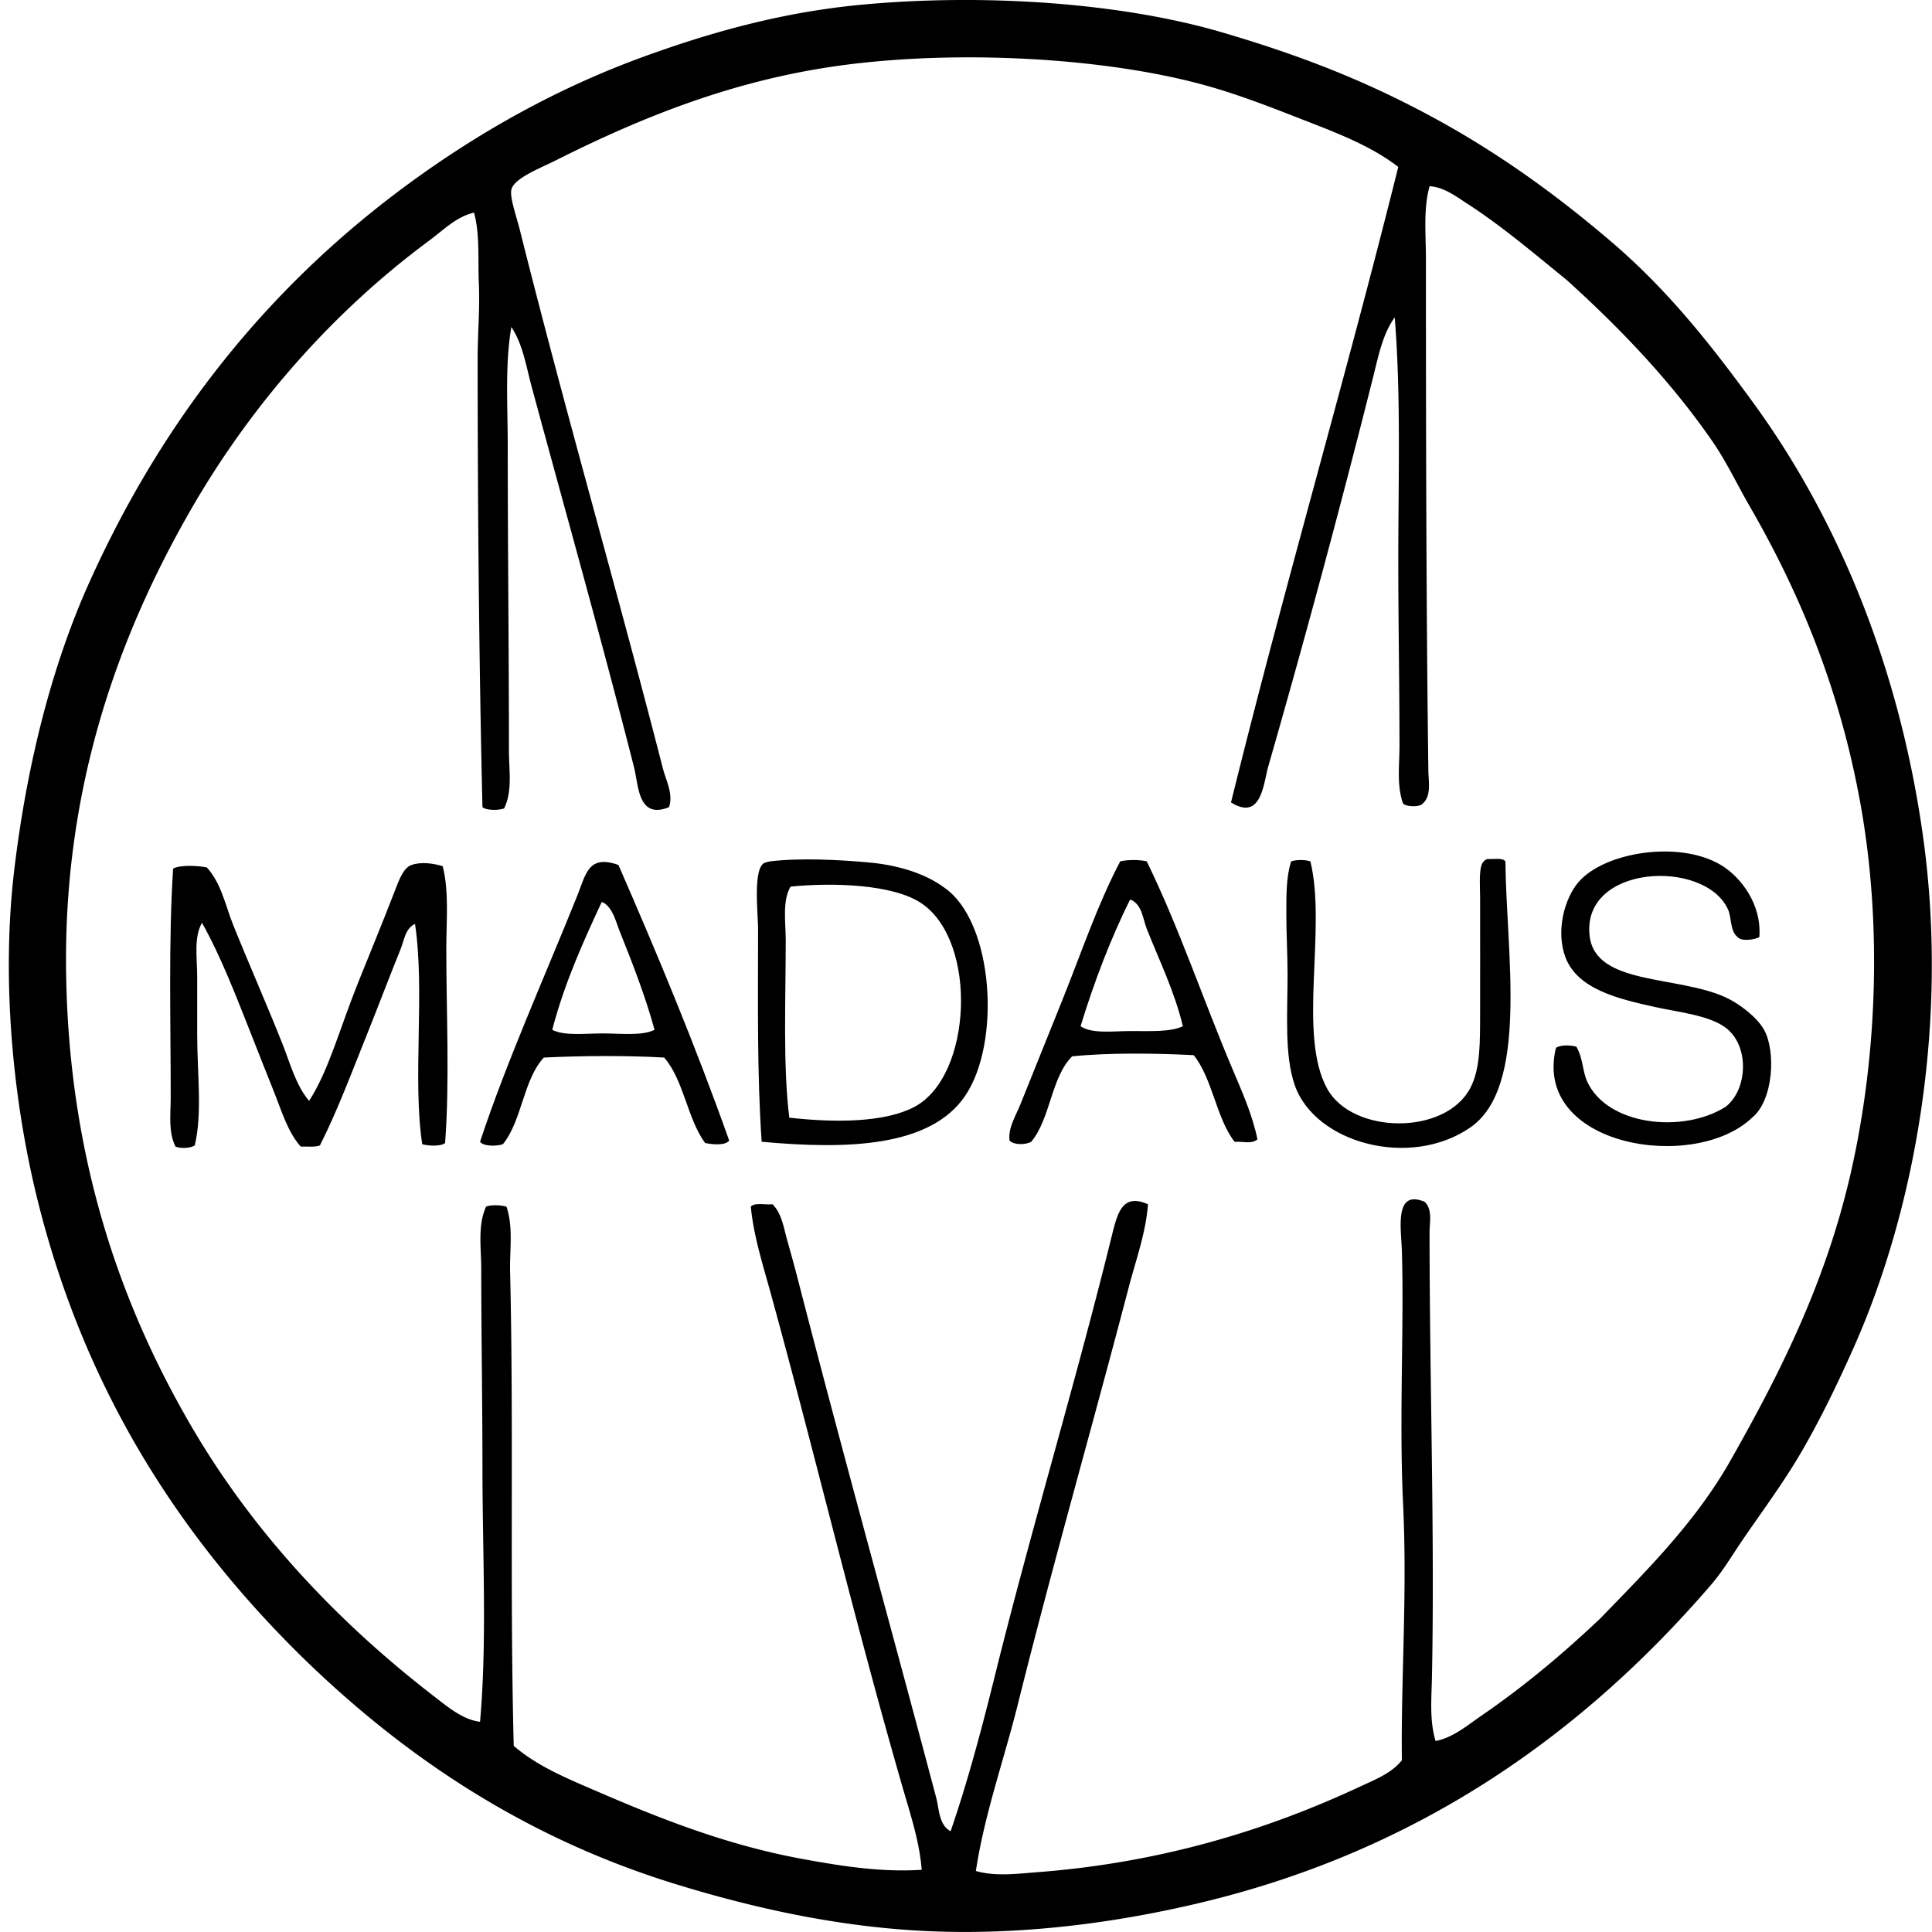 <svg xmlns="http://www.w3.org/2000/svg" width="200" height="200" fill="none" viewBox="0 0 200 200">
  <path fill="#000" fill-rule="evenodd" d="M31.255 171.515c-12.628-12.411-22.53-27.642-27.41-47.466-2.55-10.367-3.706-22.766-2.367-34.012C2.781 79.115 5.375 68.91 9.203 60.385 16.966 43.102 28.06 29.42 42.467 18.901c7.187-5.248 15.285-9.82 24.292-13.08C73.646 3.33 81.033 1.23 89.433.464c12.628-1.15 26.66-.16 37.004 2.865 8.39 2.457 15.193 5.154 22.174 8.97 6.802 3.716 12.759 8.073 18.315 12.833 5.766 4.943 10.211 10.58 14.573 16.567 8.723 11.973 15.102 27.262 17.566 44.85 2.705 19.301-.836 38.77-7.225 53.074-1.633 3.658-3.322 7.148-5.233 10.463-1.882 3.269-4.092 6.224-6.228 9.346-1.1 1.61-1.999 3.17-3.236 4.608-13.085 15.205-29.962 27.429-52.7 32.89-8.266 1.984-18.053 3.415-28.156 2.99-9.442-.396-18.391-2.433-26.286-4.859-15.735-4.829-28.23-13.278-38.746-23.546ZM135.28 12.55c-3.321-1.293-6.849-2.708-10.588-3.739C113.728 5.793 97.43 5.05 85.074 7.07c-10.47 1.71-19.424 5.455-27.658 9.59-1.488.75-4.234 1.796-4.483 2.99-.17.813.546 2.807.871 4.113C58.562 42.759 63.841 60.92 68.63 79.577c.32 1.242 1.095 2.634.622 3.983-3.22 1.29-3.134-2.238-3.612-4.11-3.414-13.413-7.041-26.269-10.59-39.369-.58-2.128-.912-4.432-2.116-6.228-.67 3.924-.373 8.154-.373 12.332 0 10.4.124 21.064.124 31.52 0 2.007.386 4.199-.498 5.98-.554.218-1.847.218-2.243-.128-.36-15.038-.495-31.252-.498-46.468 0-2.578.244-5.185.125-7.725-.115-2.494.13-4.994-.496-7.351-1.829.416-3.17 1.8-4.608 2.868-9.985 7.379-18.493 17.037-24.795 28.029C12.424 65.56 6.597 81.162 6.841 100.5c.243 19.333 5.631 34.638 13.08 47.339 6.48 11.048 15.235 20.228 25.038 27.786 1.402 1.079 2.94 2.39 4.735 2.616.74-8.401.249-17.378.249-26.411 0-6.792-.124-13.717-.124-20.433 0-2.185-.39-4.53.497-6.478.488-.229 1.619-.163 2.119 0 .716 2.154.317 4.44.37 6.727.385 15.878-.045 32.804.377 49.084 2.502 2.17 5.748 3.47 8.97 4.86 6.408 2.761 13.216 5.441 20.928 6.851 3.895.711 8.063 1.397 12.333 1.12-.228-2.936-1.176-5.764-1.994-8.599-4.933-17.065-9.03-34.361-13.702-51.327-.785-2.84-1.712-5.757-1.992-8.721.379-.452 1.487-.173 2.241-.252.948.938 1.15 2.373 1.496 3.615.371 1.329.772 2.751 1.12 4.11 4.614 17.937 9.65 36.026 14.33 53.696.31 1.176.28 2.845 1.494 3.487 1.747-5.057 3.226-10.613 4.608-16.194 3.787-15.266 8.271-30.002 12.086-45.472.594-2.419 1.12-4.392 3.737-3.239-.214 2.949-1.253 5.771-1.992 8.599-3.747 14.324-7.908 28.844-11.464 43.105-1.44 5.784-3.467 11.421-4.359 17.317 2.068.591 4.321.276 6.353.124 12.938-.986 23.932-4.433 33.386-8.848 1.563-.726 3.303-1.402 4.362-2.74-.112-8.238.572-17.155.124-26.533-.421-8.901.112-18.203-.124-26.165-.069-2.334-.826-6.447 2.367-5.108.816.803.498 2.096.498 3.114-.002 15.371.539 31.039.249 45.973-.045 2.292-.272 4.601.374 6.727 1.821-.351 3.297-1.633 4.735-2.616 4.511-3.097 8.479-6.445 12.333-10.09 4.834-4.994 9.848-9.963 13.453-16.321 5.09-8.977 9.848-18.356 12.457-29.777 2.659-11.626 3.312-25.445.998-38.248-2.141-11.845-6.241-21.732-11.461-30.772-1.326-2.297-2.414-4.631-3.864-6.727-4.321-6.249-9.579-11.726-15.076-16.692-3.265-2.654-6.689-5.566-10.215-7.85-1.181-.759-2.486-1.78-3.983-1.859-.66 2.386-.376 4.99-.376 7.598-.002 16.885.026 36.112.252 52.949.015 1.118.363 2.738-.749 3.488-.46.238-1.55.18-1.868-.125-.675-1.87-.37-3.996-.373-5.98 0-6.457-.122-12.716-.124-19.062 0-8.588.287-17.273-.371-25.288-1.265 1.743-1.702 4.075-2.246 6.23a1250.572 1250.572 0 0 1-10.839 40.239c-.518 1.809-.706 5.7-3.861 3.74 5.479-22.218 11.789-43.611 17.314-65.783-2.657-2.07-6.023-3.396-9.467-4.735Z" clip-rule="evenodd"/>
  <path fill="#000" fill-rule="evenodd" d="M182.126 97.015c-.469.246-1.826.478-2.243 0-.815-.658-.607-2.007-.998-2.865-2.395-5.29-15.19-4.667-14.327 2.74.595 5.127 9.038 4.057 14.076 6.354 1.432.655 3.269 2.073 3.985 3.363 1.227 2.207.981 7.28-1.244 9.094-5.967 5.708-22.766 3.005-20.307-7.224.478-.338 1.486-.295 2.118-.125.707 1.227.62 2.52 1.121 3.612 2.088 4.555 9.902 5.403 14.327 2.614 2.271-1.768 2.481-6.188.124-8.098-1.699-1.377-5.004-1.694-7.473-2.243-3.704-.821-7.959-1.816-9.219-5.108-1.039-2.719-.112-6.16 1.372-7.85 2.698-3.078 10.374-4.313 14.698-1.742 2.022 1.206 4.262 4.028 3.99 7.478Zm-28.158-8.095c.66.05 1.572-.16 1.87.252.086 9.398 2.469 23.314-3.613 27.531-6.231 4.321-16.089 1.648-18.19-4.362-1.08-3.089-.747-7.334-.747-11.461 0-2.028-.125-4.171-.125-6.105 0-2.006-.033-3.978.496-5.603.498-.188 1.496-.188 1.994 0 1.699 7.018-1.349 17.972 1.745 23.545 2.616 4.717 12.257 4.852 14.827-.124 1.047-2.03.986-4.735.996-7.85.01-3.195 0-7.686 0-11.835 0-1.26-.18-3.236.376-3.736.089-.117.226-.19.371-.252Zm-35.256.248c3.351 6.874 5.792 14.205 8.845 21.43.998 2.362 2.088 4.775 2.614 7.351-.64.506-1.364.206-2.367.249-1.918-2.482-2.271-6.533-4.235-8.969-3.94-.201-8.817-.265-12.584.124-2.182 2.174-2.243 6.478-4.235 8.845-.594.328-1.786.346-2.243-.124-.165-1.329.648-2.563 1.12-3.74 1.453-3.604 2.909-7.239 4.359-10.839 1.959-4.854 3.605-9.823 5.98-14.327.765-.185 1.987-.185 2.746 0Zm-1.745 3.986c-2.007 4.06-3.686 8.441-5.108 13.082 1.186.808 3.32.498 5.232.498 1.987 0 4.09.112 5.358-.498-.851-3.602-2.515-6.973-3.739-10.092-.407-1.037-.475-2.467-1.621-2.993-.036.003-.079.003-.122.003Zm-38.121 25.041c-.483-7.227-.371-13.925-.371-22.051 0-1.563-.582-6.463.747-6.852.195-.055.366-.109.498-.124 3.033-.368 7.11-.18 10.338.124 3.27.308 5.937 1.28 7.725 2.617 5.088 3.546 5.873 16.044 2.119 21.549-3.633 5.329-12.297 5.537-21.056 4.737Zm15.82-3.615c5.967-3.152 6.592-17.07.75-21.053-2.934-2-9.178-2.184-13.58-1.745-.872 1.516-.498 3.643-.498 5.606-.003 6.109-.295 13.009.37 18.313 4.82.541 9.903.5 12.958-1.121ZM64.021 89.542c4.052 9.28 7.971 18.688 11.464 28.529-.401.541-1.755.411-2.495.249-1.846-2.51-2.202-6.516-4.237-8.843-3.879-.223-8.57-.188-12.454 0-2.127 2.276-2.261 6.544-4.237 8.967-.646.237-2.033.232-2.368-.249 2.713-8.225 6.721-17.146 10.092-25.54.854-2.128 1.11-4.234 4.235-3.113Zm-1.745 3.86c-1.936 4.172-3.841 8.368-5.109 13.205 1.276.648 3.31.373 5.233.373 1.954 0 4.057.272 5.358-.373-.966-3.549-2.327-6.996-3.615-10.217-.401-1.003-.701-2.426-1.743-2.99-.043.003-.081.003-.124.003ZM45.83 89.666c.671 2.667.371 5.667.371 8.599.003 6.701.356 13.664-.124 20.057-.442.376-1.753.305-2.368.125-1.023-6.737.3-15.816-.746-22.799-1.017.452-1.138 1.743-1.497 2.617-1.125 2.763-2.28 5.837-3.487 8.842-1.57 3.912-3.054 7.895-4.86 11.464-.495.209-1.313.097-1.991.125-1.36-1.55-1.956-3.653-2.741-5.606-.79-1.959-1.578-3.989-2.368-5.98-1.582-3.988-3.124-8.043-5.108-11.586-.872 1.529-.498 3.642-.498 5.606v5.98c0 3.991.551 8.118-.252 11.464-.424.289-1.432.343-1.991.124-.765-1.511-.498-3.34-.498-5.108 0-7.778-.234-16.265.249-23.67.711-.412 2.596-.31 3.49-.124 1.489 1.62 1.918 3.932 2.739 5.98 1.618 4.026 3.447 8.146 5.108 12.332.8 2.02 1.362 4.219 2.74 5.855 2.053-3.188 3.103-7.331 5.11-12.332 1.076-2.683 2.504-6.143 3.739-9.343.454-1.18.901-2.442 1.745-2.741 1.008-.364 2.288-.165 3.239.119Z" clip-rule="evenodd"/>
</svg>
